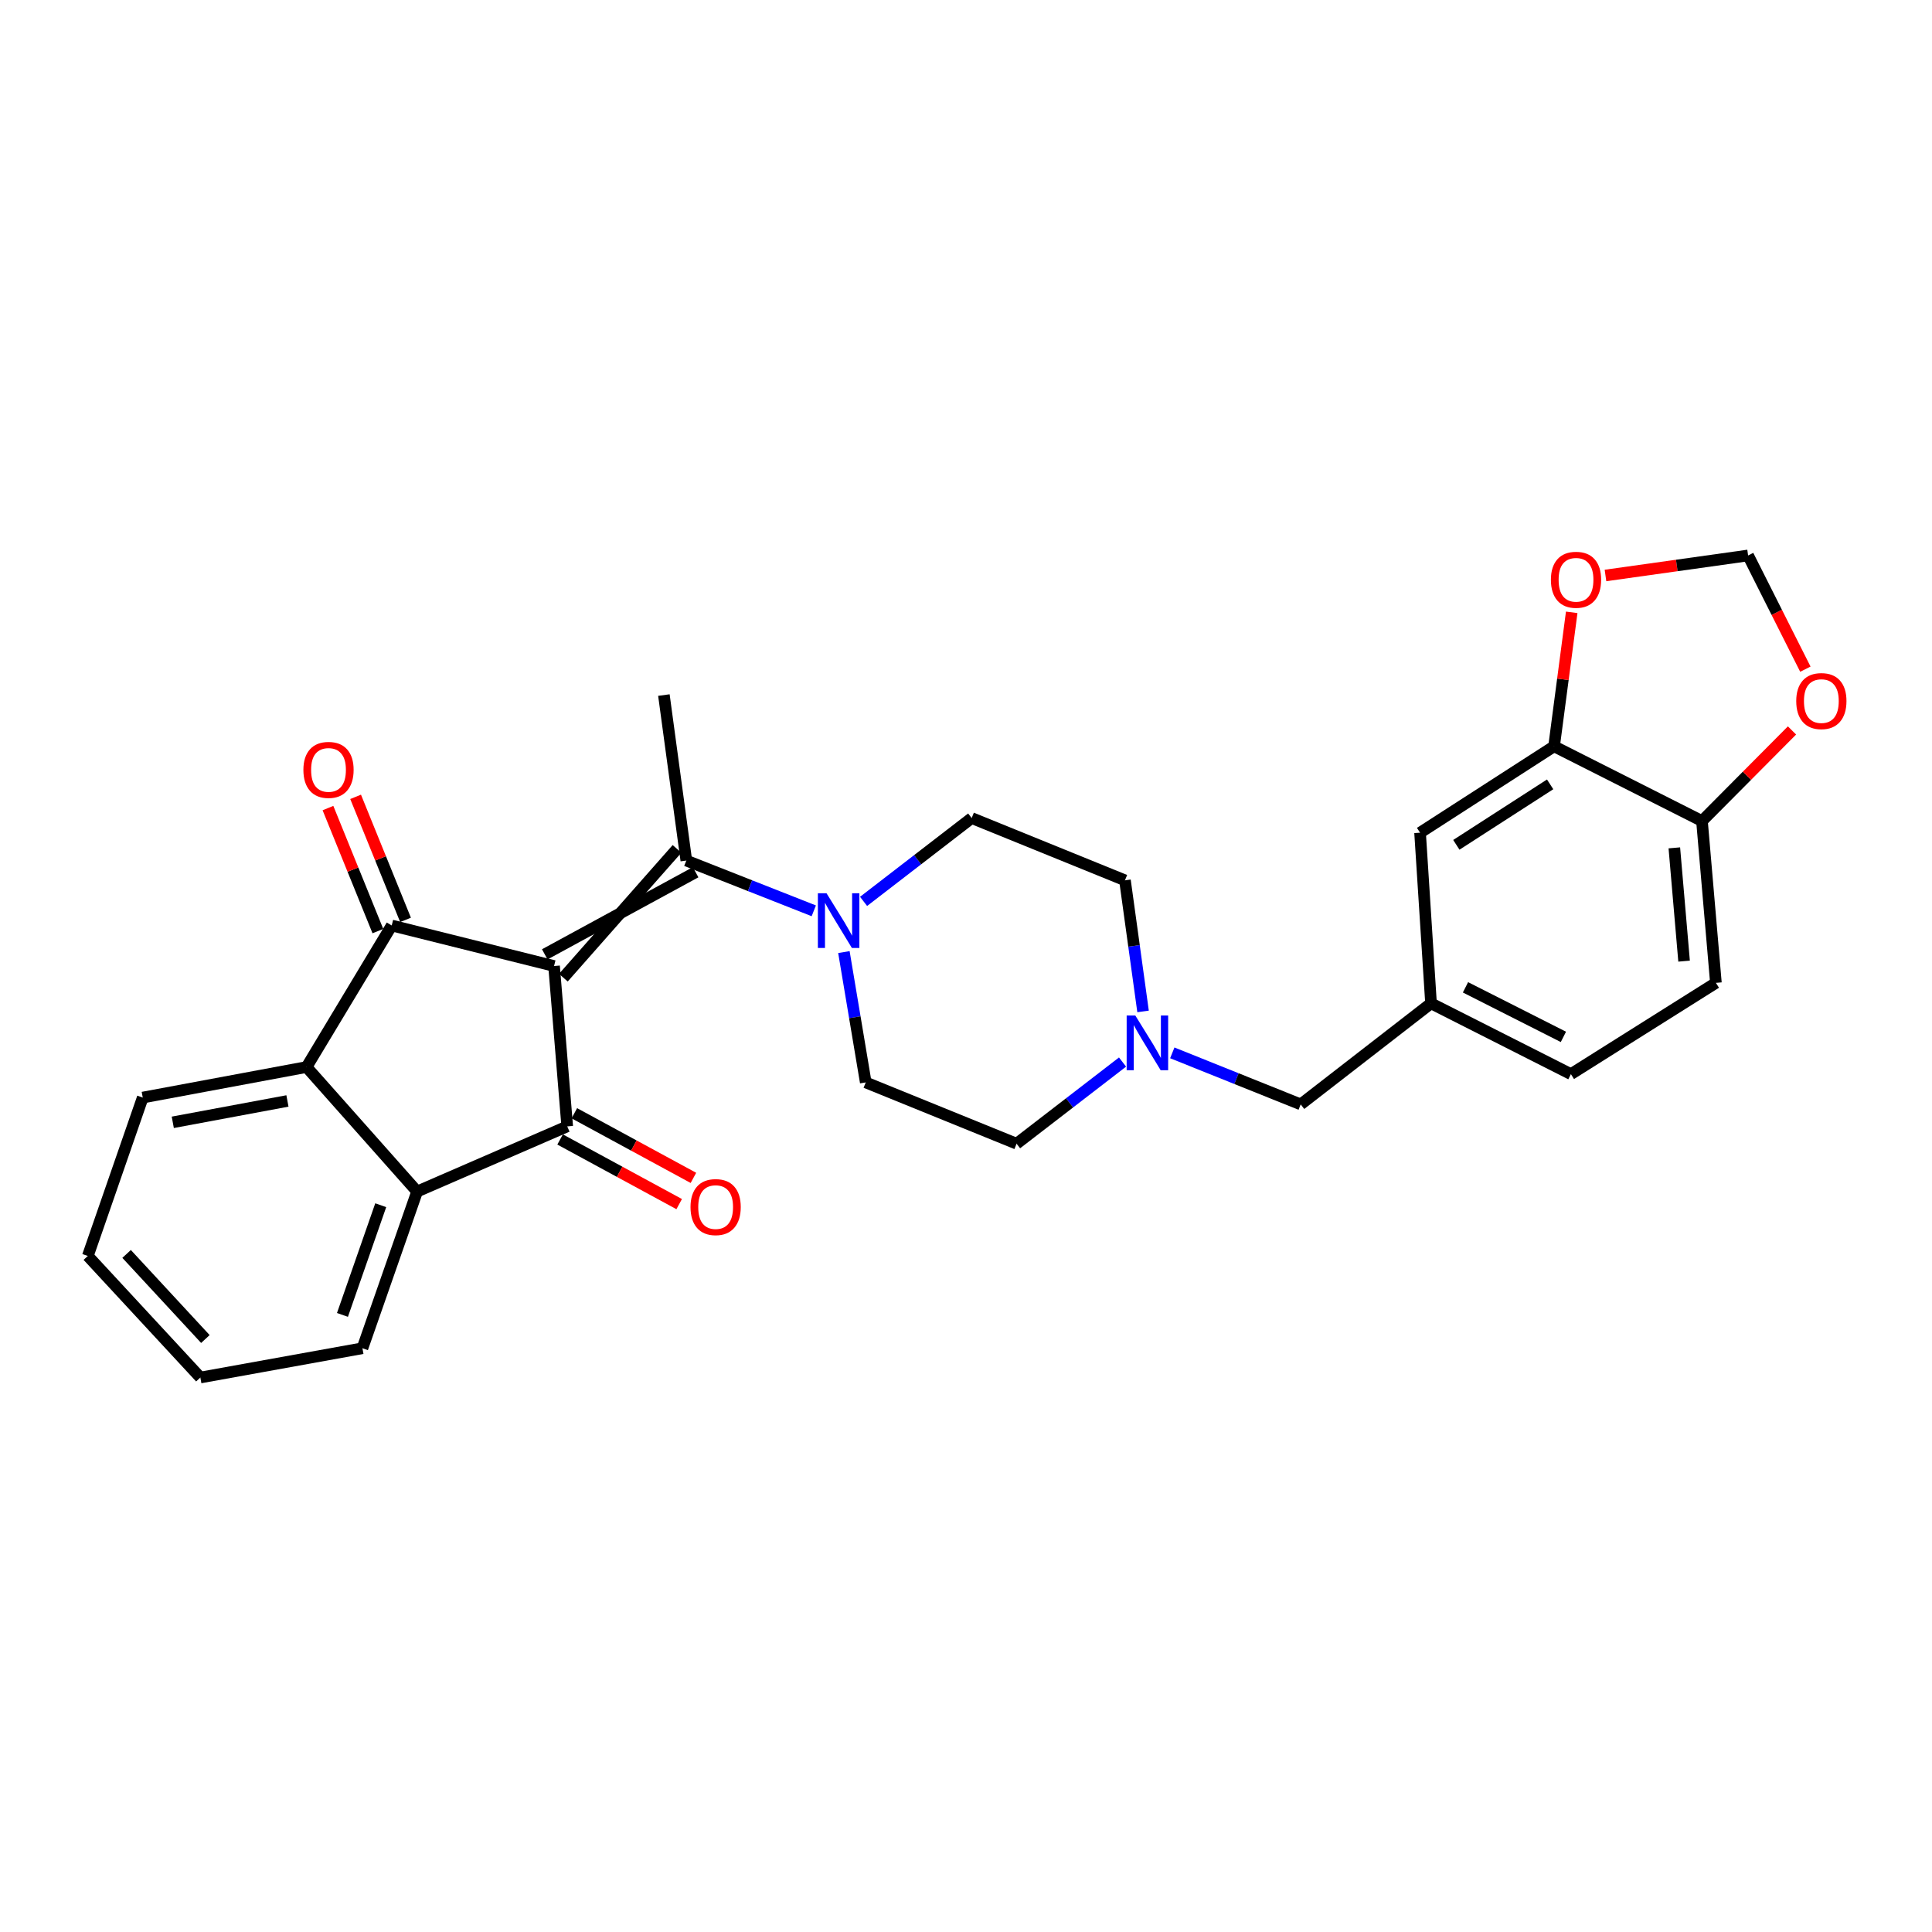 <?xml version='1.0' encoding='iso-8859-1'?>
<svg version='1.1' baseProfile='full'
              xmlns='http://www.w3.org/2000/svg'
                      xmlns:rdkit='http://www.rdkit.org/xml'
                      xmlns:xlink='http://www.w3.org/1999/xlink'
                  xml:space='preserve'
width='1000px' height='1000px' viewBox='0 0 1000 1000'>
<!-- END OF HEADER -->
<rect style='opacity:1.0;fill:#FFFFFF;stroke:none' width='1000' height='1000' x='0' y='0'> </rect>
<path class='bond-0' d='M 286.782,500.007 L 202.75,479.033' style='fill:none;fill-rule:evenodd;stroke:#000000;stroke-width:6px;stroke-linecap:butt;stroke-linejoin:miter;stroke-opacity:1' />
<path class='bond-1' d='M 286.782,500.007 L 293.596,583.002' style='fill:none;fill-rule:evenodd;stroke:#000000;stroke-width:6px;stroke-linecap:butt;stroke-linejoin:miter;stroke-opacity:1' />
<path class='bond-2' d='M 291.597,506.046 L 350.424,439.388' style='fill:none;fill-rule:evenodd;stroke:#000000;stroke-width:6px;stroke-linecap:butt;stroke-linejoin:miter;stroke-opacity:1' />
<path class='bond-2' d='M 281.967,493.968 L 360.054,451.466' style='fill:none;fill-rule:evenodd;stroke:#000000;stroke-width:6px;stroke-linecap:butt;stroke-linejoin:miter;stroke-opacity:1' />
<path class='bond-3' d='M 202.75,479.033 L 158.665,552.296' style='fill:none;fill-rule:evenodd;stroke:#000000;stroke-width:6px;stroke-linecap:butt;stroke-linejoin:miter;stroke-opacity:1' />
<path class='bond-8' d='M 209.906,476.129 L 196.986,444.288' style='fill:none;fill-rule:evenodd;stroke:#000000;stroke-width:6px;stroke-linecap:butt;stroke-linejoin:miter;stroke-opacity:1' />
<path class='bond-8' d='M 196.986,444.288 L 184.065,412.447' style='fill:none;fill-rule:evenodd;stroke:#FF0000;stroke-width:6px;stroke-linecap:butt;stroke-linejoin:miter;stroke-opacity:1' />
<path class='bond-8' d='M 195.593,481.938 L 182.672,450.097' style='fill:none;fill-rule:evenodd;stroke:#000000;stroke-width:6px;stroke-linecap:butt;stroke-linejoin:miter;stroke-opacity:1' />
<path class='bond-8' d='M 182.672,450.097 L 169.751,418.256' style='fill:none;fill-rule:evenodd;stroke:#FF0000;stroke-width:6px;stroke-linecap:butt;stroke-linejoin:miter;stroke-opacity:1' />
<path class='bond-4' d='M 293.596,583.002 L 215.897,616.736' style='fill:none;fill-rule:evenodd;stroke:#000000;stroke-width:6px;stroke-linecap:butt;stroke-linejoin:miter;stroke-opacity:1' />
<path class='bond-9' d='M 289.911,589.789 L 320.727,606.517' style='fill:none;fill-rule:evenodd;stroke:#000000;stroke-width:6px;stroke-linecap:butt;stroke-linejoin:miter;stroke-opacity:1' />
<path class='bond-9' d='M 320.727,606.517 L 351.542,623.245' style='fill:none;fill-rule:evenodd;stroke:#FF0000;stroke-width:6px;stroke-linecap:butt;stroke-linejoin:miter;stroke-opacity:1' />
<path class='bond-9' d='M 297.281,576.214 L 328.096,592.941' style='fill:none;fill-rule:evenodd;stroke:#000000;stroke-width:6px;stroke-linecap:butt;stroke-linejoin:miter;stroke-opacity:1' />
<path class='bond-9' d='M 328.096,592.941 L 358.911,609.669' style='fill:none;fill-rule:evenodd;stroke:#FF0000;stroke-width:6px;stroke-linecap:butt;stroke-linejoin:miter;stroke-opacity:1' />
<path class='bond-5' d='M 355.239,445.427 L 388.226,458.434' style='fill:none;fill-rule:evenodd;stroke:#000000;stroke-width:6px;stroke-linecap:butt;stroke-linejoin:miter;stroke-opacity:1' />
<path class='bond-5' d='M 388.226,458.434 L 421.213,471.44' style='fill:none;fill-rule:evenodd;stroke:#0000FF;stroke-width:6px;stroke-linecap:butt;stroke-linejoin:miter;stroke-opacity:1' />
<path class='bond-23' d='M 355.239,445.427 L 343.628,359.764' style='fill:none;fill-rule:evenodd;stroke:#000000;stroke-width:6px;stroke-linecap:butt;stroke-linejoin:miter;stroke-opacity:1' />
<path class='bond-25' d='M 158.665,552.296 L 73.886,568.095' style='fill:none;fill-rule:evenodd;stroke:#000000;stroke-width:6px;stroke-linecap:butt;stroke-linejoin:miter;stroke-opacity:1' />
<path class='bond-25' d='M 148.778,569.852 L 89.433,580.911' style='fill:none;fill-rule:evenodd;stroke:#000000;stroke-width:6px;stroke-linecap:butt;stroke-linejoin:miter;stroke-opacity:1' />
<path class='bond-28' d='M 158.665,552.296 L 215.897,616.736' style='fill:none;fill-rule:evenodd;stroke:#000000;stroke-width:6px;stroke-linecap:butt;stroke-linejoin:miter;stroke-opacity:1' />
<path class='bond-24' d='M 215.897,616.736 L 187.594,697.851' style='fill:none;fill-rule:evenodd;stroke:#000000;stroke-width:6px;stroke-linecap:butt;stroke-linejoin:miter;stroke-opacity:1' />
<path class='bond-24' d='M 197.067,623.815 L 177.255,680.595' style='fill:none;fill-rule:evenodd;stroke:#000000;stroke-width:6px;stroke-linecap:butt;stroke-linejoin:miter;stroke-opacity:1' />
<path class='bond-15' d='M 446.985,466.556 L 474.962,444.99' style='fill:none;fill-rule:evenodd;stroke:#0000FF;stroke-width:6px;stroke-linecap:butt;stroke-linejoin:miter;stroke-opacity:1' />
<path class='bond-15' d='M 474.962,444.99 L 502.94,423.424' style='fill:none;fill-rule:evenodd;stroke:#000000;stroke-width:6px;stroke-linecap:butt;stroke-linejoin:miter;stroke-opacity:1' />
<path class='bond-16' d='M 436.801,492.793 L 442.456,526.527' style='fill:none;fill-rule:evenodd;stroke:#0000FF;stroke-width:6px;stroke-linecap:butt;stroke-linejoin:miter;stroke-opacity:1' />
<path class='bond-16' d='M 442.456,526.527 L 448.111,560.26' style='fill:none;fill-rule:evenodd;stroke:#000000;stroke-width:6px;stroke-linecap:butt;stroke-linejoin:miter;stroke-opacity:1' />
<path class='bond-6' d='M 581.02,549.716 L 553.6,570.847' style='fill:none;fill-rule:evenodd;stroke:#0000FF;stroke-width:6px;stroke-linecap:butt;stroke-linejoin:miter;stroke-opacity:1' />
<path class='bond-6' d='M 553.6,570.847 L 526.179,591.978' style='fill:none;fill-rule:evenodd;stroke:#000000;stroke-width:6px;stroke-linecap:butt;stroke-linejoin:miter;stroke-opacity:1' />
<path class='bond-18' d='M 606.775,544.96 L 640.006,558.295' style='fill:none;fill-rule:evenodd;stroke:#0000FF;stroke-width:6px;stroke-linecap:butt;stroke-linejoin:miter;stroke-opacity:1' />
<path class='bond-18' d='M 640.006,558.295 L 673.236,571.631' style='fill:none;fill-rule:evenodd;stroke:#000000;stroke-width:6px;stroke-linecap:butt;stroke-linejoin:miter;stroke-opacity:1' />
<path class='bond-29' d='M 591.649,523.509 L 586.964,489.583' style='fill:none;fill-rule:evenodd;stroke:#0000FF;stroke-width:6px;stroke-linecap:butt;stroke-linejoin:miter;stroke-opacity:1' />
<path class='bond-29' d='M 586.964,489.583 L 582.278,455.657' style='fill:none;fill-rule:evenodd;stroke:#000000;stroke-width:6px;stroke-linecap:butt;stroke-linejoin:miter;stroke-opacity:1' />
<path class='bond-7' d='M 804.383,386.29 L 735.025,431.01' style='fill:none;fill-rule:evenodd;stroke:#000000;stroke-width:6px;stroke-linecap:butt;stroke-linejoin:miter;stroke-opacity:1' />
<path class='bond-7' d='M 802.35,405.981 L 753.799,437.285' style='fill:none;fill-rule:evenodd;stroke:#000000;stroke-width:6px;stroke-linecap:butt;stroke-linejoin:miter;stroke-opacity:1' />
<path class='bond-11' d='M 804.383,386.29 L 808.949,351.618' style='fill:none;fill-rule:evenodd;stroke:#000000;stroke-width:6px;stroke-linecap:butt;stroke-linejoin:miter;stroke-opacity:1' />
<path class='bond-11' d='M 808.949,351.618 L 813.515,316.945' style='fill:none;fill-rule:evenodd;stroke:#FF0000;stroke-width:6px;stroke-linecap:butt;stroke-linejoin:miter;stroke-opacity:1' />
<path class='bond-31' d='M 804.383,386.29 L 880.941,424.96' style='fill:none;fill-rule:evenodd;stroke:#000000;stroke-width:6px;stroke-linecap:butt;stroke-linejoin:miter;stroke-opacity:1' />
<path class='bond-10' d='M 880.941,424.96 L 888.149,508.726' style='fill:none;fill-rule:evenodd;stroke:#000000;stroke-width:6px;stroke-linecap:butt;stroke-linejoin:miter;stroke-opacity:1' />
<path class='bond-10' d='M 866.632,438.849 L 871.678,497.486' style='fill:none;fill-rule:evenodd;stroke:#000000;stroke-width:6px;stroke-linecap:butt;stroke-linejoin:miter;stroke-opacity:1' />
<path class='bond-12' d='M 880.941,424.96 L 904.239,401.519' style='fill:none;fill-rule:evenodd;stroke:#000000;stroke-width:6px;stroke-linecap:butt;stroke-linejoin:miter;stroke-opacity:1' />
<path class='bond-12' d='M 904.239,401.519 L 927.538,378.078' style='fill:none;fill-rule:evenodd;stroke:#FF0000;stroke-width:6px;stroke-linecap:butt;stroke-linejoin:miter;stroke-opacity:1' />
<path class='bond-13' d='M 830.993,297.869 L 867.904,292.687' style='fill:none;fill-rule:evenodd;stroke:#FF0000;stroke-width:6px;stroke-linecap:butt;stroke-linejoin:miter;stroke-opacity:1' />
<path class='bond-13' d='M 867.904,292.687 L 904.815,287.506' style='fill:none;fill-rule:evenodd;stroke:#000000;stroke-width:6px;stroke-linecap:butt;stroke-linejoin:miter;stroke-opacity:1' />
<path class='bond-32' d='M 934.457,346.366 L 919.636,316.936' style='fill:none;fill-rule:evenodd;stroke:#FF0000;stroke-width:6px;stroke-linecap:butt;stroke-linejoin:miter;stroke-opacity:1' />
<path class='bond-32' d='M 919.636,316.936 L 904.815,287.506' style='fill:none;fill-rule:evenodd;stroke:#000000;stroke-width:6px;stroke-linecap:butt;stroke-linejoin:miter;stroke-opacity:1' />
<path class='bond-14' d='M 735.025,431.01 L 740.697,519.325' style='fill:none;fill-rule:evenodd;stroke:#000000;stroke-width:6px;stroke-linecap:butt;stroke-linejoin:miter;stroke-opacity:1' />
<path class='bond-21' d='M 502.94,423.424 L 582.278,455.657' style='fill:none;fill-rule:evenodd;stroke:#000000;stroke-width:6px;stroke-linecap:butt;stroke-linejoin:miter;stroke-opacity:1' />
<path class='bond-20' d='M 448.111,560.26 L 526.179,591.978' style='fill:none;fill-rule:evenodd;stroke:#000000;stroke-width:6px;stroke-linecap:butt;stroke-linejoin:miter;stroke-opacity:1' />
<path class='bond-17' d='M 740.697,519.325 L 673.236,571.631' style='fill:none;fill-rule:evenodd;stroke:#000000;stroke-width:6px;stroke-linecap:butt;stroke-linejoin:miter;stroke-opacity:1' />
<path class='bond-22' d='M 740.697,519.325 L 813.102,555.969' style='fill:none;fill-rule:evenodd;stroke:#000000;stroke-width:6px;stroke-linecap:butt;stroke-linejoin:miter;stroke-opacity:1' />
<path class='bond-22' d='M 758.533,511.039 L 809.216,536.69' style='fill:none;fill-rule:evenodd;stroke:#000000;stroke-width:6px;stroke-linecap:butt;stroke-linejoin:miter;stroke-opacity:1' />
<path class='bond-19' d='M 888.149,508.726 L 813.102,555.969' style='fill:none;fill-rule:evenodd;stroke:#000000;stroke-width:6px;stroke-linecap:butt;stroke-linejoin:miter;stroke-opacity:1' />
<path class='bond-26' d='M 187.594,697.851 L 103.708,713.007' style='fill:none;fill-rule:evenodd;stroke:#000000;stroke-width:6px;stroke-linecap:butt;stroke-linejoin:miter;stroke-opacity:1' />
<path class='bond-27' d='M 73.886,568.095 L 45.455,650.085' style='fill:none;fill-rule:evenodd;stroke:#000000;stroke-width:6px;stroke-linecap:butt;stroke-linejoin:miter;stroke-opacity:1' />
<path class='bond-30' d='M 103.708,713.007 L 45.455,650.085' style='fill:none;fill-rule:evenodd;stroke:#000000;stroke-width:6px;stroke-linecap:butt;stroke-linejoin:miter;stroke-opacity:1' />
<path class='bond-30' d='M 106.305,693.074 L 65.528,649.029' style='fill:none;fill-rule:evenodd;stroke:#000000;stroke-width:6px;stroke-linecap:butt;stroke-linejoin:miter;stroke-opacity:1' />
<path  class='atom-6' d='M 427.811 462.35
L 437.091 477.35
Q 438.011 478.83, 439.491 481.51
Q 440.971 484.19, 441.051 484.35
L 441.051 462.35
L 444.811 462.35
L 444.811 490.67
L 440.931 490.67
L 430.971 474.27
Q 429.811 472.35, 428.571 470.15
Q 427.371 467.95, 427.011 467.27
L 427.011 490.67
L 423.331 490.67
L 423.331 462.35
L 427.811 462.35
' fill='#0000FF'/>
<path  class='atom-7' d='M 587.638 525.632
L 596.918 540.632
Q 597.838 542.112, 599.318 544.792
Q 600.798 547.472, 600.878 547.632
L 600.878 525.632
L 604.638 525.632
L 604.638 553.952
L 600.758 553.952
L 590.798 537.552
Q 589.638 535.632, 588.398 533.432
Q 587.198 531.232, 586.838 530.552
L 586.838 553.952
L 583.158 553.952
L 583.158 525.632
L 587.638 525.632
' fill='#0000FF'/>
<path  class='atom-9' d='M 157.036 398.496
Q 157.036 391.696, 160.396 387.896
Q 163.756 384.096, 170.036 384.096
Q 176.316 384.096, 179.676 387.896
Q 183.036 391.696, 183.036 398.496
Q 183.036 405.376, 179.636 409.296
Q 176.236 413.176, 170.036 413.176
Q 163.796 413.176, 160.396 409.296
Q 157.036 405.416, 157.036 398.496
M 170.036 409.976
Q 174.356 409.976, 176.676 407.096
Q 179.036 404.176, 179.036 398.496
Q 179.036 392.936, 176.676 390.136
Q 174.356 387.296, 170.036 387.296
Q 165.716 387.296, 163.356 390.096
Q 161.036 392.896, 161.036 398.496
Q 161.036 404.216, 163.356 407.096
Q 165.716 409.976, 170.036 409.976
' fill='#FF0000'/>
<path  class='atom-10' d='M 357.412 624.78
Q 357.412 617.98, 360.772 614.18
Q 364.132 610.38, 370.412 610.38
Q 376.692 610.38, 380.052 614.18
Q 383.412 617.98, 383.412 624.78
Q 383.412 631.66, 380.012 635.58
Q 376.612 639.46, 370.412 639.46
Q 364.172 639.46, 360.772 635.58
Q 357.412 631.7, 357.412 624.78
M 370.412 636.26
Q 374.732 636.26, 377.052 633.38
Q 379.412 630.46, 379.412 624.78
Q 379.412 619.22, 377.052 616.42
Q 374.732 613.58, 370.412 613.58
Q 366.092 613.58, 363.732 616.38
Q 361.412 619.18, 361.412 624.78
Q 361.412 630.5, 363.732 633.38
Q 366.092 636.26, 370.412 636.26
' fill='#FF0000'/>
<path  class='atom-12' d='M 802.745 300.089
Q 802.745 293.289, 806.105 289.489
Q 809.465 285.689, 815.745 285.689
Q 822.025 285.689, 825.385 289.489
Q 828.745 293.289, 828.745 300.089
Q 828.745 306.969, 825.345 310.889
Q 821.945 314.769, 815.745 314.769
Q 809.505 314.769, 806.105 310.889
Q 802.745 307.009, 802.745 300.089
M 815.745 311.569
Q 820.065 311.569, 822.385 308.689
Q 824.745 305.769, 824.745 300.089
Q 824.745 294.529, 822.385 291.729
Q 820.065 288.889, 815.745 288.889
Q 811.425 288.889, 809.065 291.689
Q 806.745 294.489, 806.745 300.089
Q 806.745 305.809, 809.065 308.689
Q 811.425 311.569, 815.745 311.569
' fill='#FF0000'/>
<path  class='atom-13' d='M 929.729 362.874
Q 929.729 356.074, 933.089 352.274
Q 936.449 348.474, 942.729 348.474
Q 949.009 348.474, 952.369 352.274
Q 955.729 356.074, 955.729 362.874
Q 955.729 369.754, 952.329 373.674
Q 948.929 377.554, 942.729 377.554
Q 936.489 377.554, 933.089 373.674
Q 929.729 369.794, 929.729 362.874
M 942.729 374.354
Q 947.049 374.354, 949.369 371.474
Q 951.729 368.554, 951.729 362.874
Q 951.729 357.314, 949.369 354.514
Q 947.049 351.674, 942.729 351.674
Q 938.409 351.674, 936.049 354.474
Q 933.729 357.274, 933.729 362.874
Q 933.729 368.594, 936.049 371.474
Q 938.409 374.354, 942.729 374.354
' fill='#FF0000'/>
</svg>

